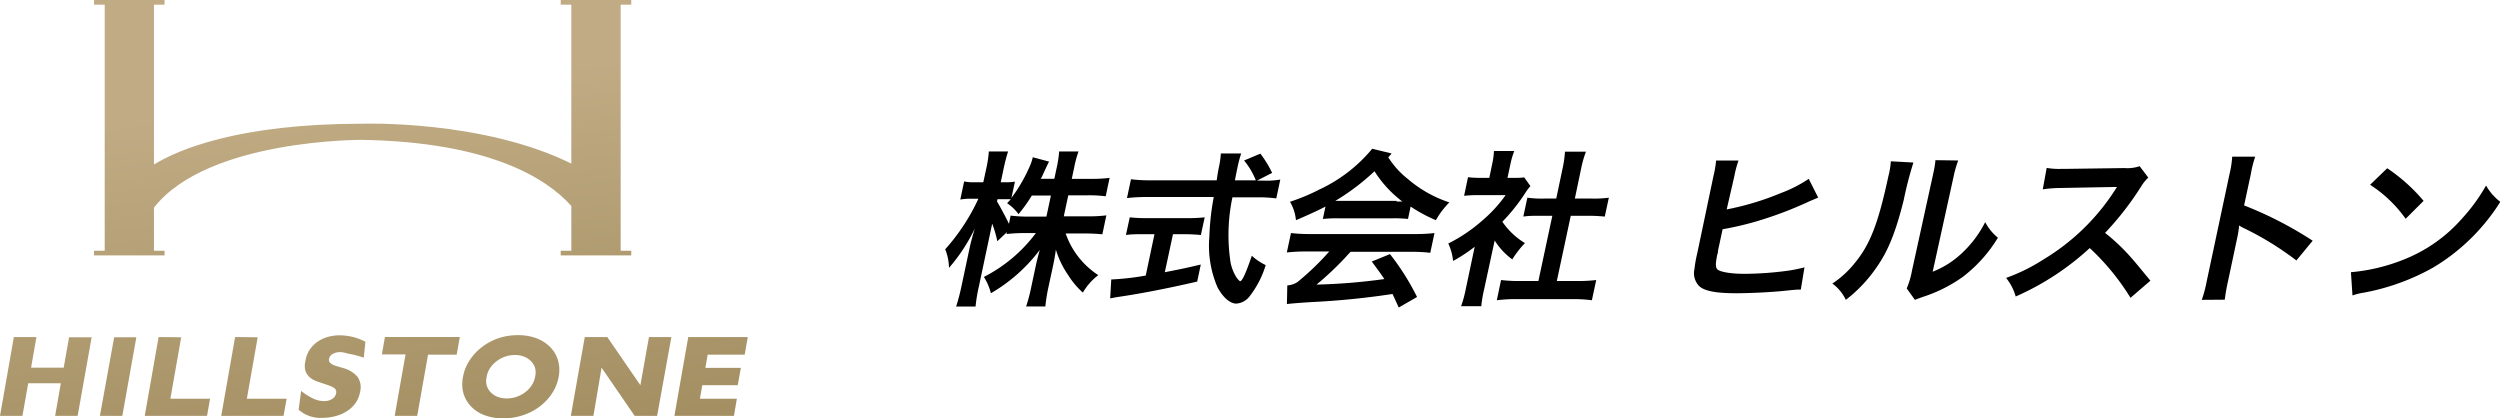 <svg xmlns="http://www.w3.org/2000/svg" xmlns:xlink="http://www.w3.org/1999/xlink" width="306.57" height="51.3" viewBox="0 0 306.57 51.3"><defs><style>.cls-1{fill:url(#新規グラデーションスウォッチ_1);}.cls-2{fill:url(#新規グラデーションスウォッチ_1-2);}.cls-3{fill:url(#新規グラデーションスウォッチ_1-3);}.cls-4{fill:url(#新規グラデーションスウォッチ_1-4);}.cls-5{fill:url(#新規グラデーションスウォッチ_1-5);}.cls-6{fill:url(#新規グラデーションスウォッチ_1-6);}.cls-7{fill:url(#新規グラデーションスウォッチ_1-7);}.cls-8{fill:url(#新規グラデーションスウォッチ_1-8);}.cls-9{fill:url(#新規グラデーションスウォッチ_1-9);}.cls-10{fill:url(#新規グラデーションスウォッチ_1-10);}</style><linearGradient id="新規グラデーションスウォッチ_1" x1="1.86" y1="16.67" x2="9.21" y2="74.52" gradientUnits="userSpaceOnUse"><stop offset="0" stop-color="#c0ab84"/><stop offset="1" stop-color="#9a8657"/></linearGradient><linearGradient id="新規グラデーションスウォッチ_1-2" x1="10.59" y1="15.56" x2="17.94" y2="73.41" xlink:href="#新規グラデーションスウォッチ_1"/><linearGradient id="新規グラデーションスウォッチ_1-3" x1="17.28" y1="14.71" x2="24.63" y2="72.57" xlink:href="#新規グラデーションスウォッチ_1"/><linearGradient id="新規グラデーションスウォッチ_1-4" x1="26.51" y1="13.54" x2="33.86" y2="71.39" xlink:href="#新規グラデーションスウォッチ_1"/><linearGradient id="新規グラデーションスウォッチ_1-5" x1="36.43" y1="12.28" x2="43.78" y2="70.13" xlink:href="#新規グラデーションスウォッチ_1"/><linearGradient id="新規グラデーションスウォッチ_1-6" x1="47.6" y1="10.86" x2="54.95" y2="68.71" xlink:href="#新規グラデーションスウォッチ_1"/><linearGradient id="新規グラデーションスウォッチ_1-7" x1="58.02" y1="9.54" x2="65.37" y2="67.39" xlink:href="#新規グラデーションスウォッチ_1"/><linearGradient id="新規グラデーションスウォッチ_1-8" x1="71.25" y1="7.85" x2="78.6" y2="65.71" xlink:href="#新規グラデーションスウォッチ_1"/><linearGradient id="新規グラデーションスウォッチ_1-9" x1="82.14" y1="6.47" x2="89.49" y2="64.33" xlink:href="#新規グラデーションスウォッチ_1"/><linearGradient id="新規グラデーションスウォッチ_1-10" x1="43.92" y1="11.33" x2="51.27" y2="69.18" xlink:href="#新規グラデーションスウォッチ_1"/></defs><g id="レイヤー_2" data-name="レイヤー 2"><g id="文字"><path d="M122.3,29.58a13.28,13.28,0,0,0-.63-2.15l-1.62,7.64a20,20,0,0,0-.42,2.52h-2.38a25.84,25.84,0,0,0,.66-2.52l.94-4.42a27.24,27.24,0,0,1,.7-2.65,21.22,21.22,0,0,1-3.18,4.85,6.27,6.27,0,0,0-.46-2.28,24.9,24.9,0,0,0,4.07-6.2h-.82a6.75,6.75,0,0,0-1.4.1l.47-2.22a5.75,5.75,0,0,0,1.35.1h1l.36-1.66a13.93,13.93,0,0,0,.32-2.12h2.36c-.17.54-.34,1.15-.55,2.12l-.35,1.66h.61a6,6,0,0,0,1.13-.08l-.43,2a19.21,19.21,0,0,0,2.24-3.86,6,6,0,0,0,.38-1.13l2,.54c-.13.22-.28.55-.54,1.11s-.32.72-.48,1h1.66l.3-1.41a13,13,0,0,0,.29-1.95h2.38a12.88,12.88,0,0,0-.53,1.95l-.3,1.41h2.42a16,16,0,0,0,2.22-.12l-.48,2.26a15.66,15.66,0,0,0-2.17-.12H131l-.55,2.58h3a17.32,17.32,0,0,0,2.22-.12l-.49,2.32c-.67-.06-1.31-.1-2.2-.1h-2.3a10,10,0,0,0,4,5.11,7.18,7.18,0,0,0-1.89,2.14A9.68,9.68,0,0,1,131,33.75a11.08,11.08,0,0,1-1.52-3.14c-.09.7-.23,1.44-.35,2l-.56,2.59a20.92,20.92,0,0,0-.38,2.38h-2.36a20,20,0,0,0,.63-2.38l.52-2.44c.12-.58.3-1.32.53-2.12a20.14,20.14,0,0,1-6,5.32,6.72,6.72,0,0,0-.86-2,18.35,18.35,0,0,0,6.38-5.38H125.7a19,19,0,0,0-2.27.12l.06-.24Zm1.63-3.14a16.41,16.41,0,0,0,2.21.12h2.18l.55-2.58h-2.34a18.46,18.46,0,0,1-1.63,2.28,5.57,5.57,0,0,0-1.4-1.34l.45-.49-.1,0c-.16,0-.59,0-.89,0h-.64l-.06.28c.32.5,1.07,1.91,1.47,2.74Z"/><path d="M140.17,28.72c-.78,0-1.51,0-2.1.1l.47-2.17a18,18,0,0,0,2.09.1h5a18.69,18.69,0,0,0,2.1-.1l-.47,2.17a19.65,19.65,0,0,0-2-.1h-1.42l-1,4.66c1.5-.29,2.34-.45,4.41-.94l-.44,2.09c-3.65.84-7,1.5-9.88,1.91l-.79.15.13-2.32a31.73,31.73,0,0,0,4.23-.48l1.07-5.07ZM155,22.15a9.78,9.78,0,0,0,2-.13l-.49,2.31a16.07,16.07,0,0,0-2.38-.13h-3a22.31,22.31,0,0,0-.24,7.91,5.21,5.21,0,0,0,.8,2c.16.21.33.37.39.37.25,0,.71-1,1.43-3.12a6.8,6.8,0,0,0,1.7,1.15,11.76,11.76,0,0,1-2,3.86,2.24,2.24,0,0,1-1.6.86c-.78,0-1.66-.78-2.31-2a12.87,12.87,0,0,1-1-6.18,31.69,31.69,0,0,1,.54-4.89h-8.21a20.38,20.38,0,0,0-2.43.13l.49-2.31a16.75,16.75,0,0,0,2.37.13h8.14c.16-1.07.16-1.07.29-1.69a10.83,10.83,0,0,0,.22-1.6h2.49a16.83,16.83,0,0,0-.44,1.67c-.07.35-.2.94-.32,1.62H154a9.4,9.4,0,0,0-1.44-2.43l2-.84A13.73,13.73,0,0,1,156,21.2l-1.86.95Z"/><path d="M157.86,35a2.62,2.62,0,0,0,1.24-.41A32.36,32.36,0,0,0,163,30.84h-2.75a20.34,20.34,0,0,0-2.45.12l.51-2.38a20,20,0,0,0,2.39.12h12.78a20.68,20.68,0,0,0,2.43-.12L175.39,31a19,19,0,0,0-2.38-.12h-7.39c-.13.14-.18.18-.32.34a36.55,36.55,0,0,1-3.86,3.68,72.47,72.47,0,0,0,8.32-.68c-.38-.57-.65-.94-1.54-2.15l2.23-.91a30,30,0,0,1,3.32,5.26l-2.25,1.29c-.4-.9-.49-1.08-.76-1.66a96.83,96.83,0,0,1-10.06,1c-.94.06-2.59.18-2.89.24Zm12.79-16.18a5.5,5.5,0,0,1-.41.47,10.57,10.57,0,0,0,2.39,2.65,15.07,15.07,0,0,0,5.1,2.88A10.22,10.22,0,0,0,176.08,27a18.58,18.58,0,0,1-3.1-1.67l-.32,1.52a15.53,15.53,0,0,0-1.83-.08H164a17.41,17.41,0,0,0-1.78.08l.32-1.52c-.67.37-2.67,1.28-3.62,1.67a5.53,5.53,0,0,0-.73-2.26,23.45,23.45,0,0,0,3.6-1.5,18.48,18.48,0,0,0,6.48-5Zm.61,5.89h.7A14.22,14.22,0,0,1,168.55,21a27.63,27.63,0,0,1-4.8,3.63h7.51Z"/><path d="M182,35.46a14.73,14.73,0,0,0-.35,2.09h-2.48a14.44,14.44,0,0,0,.58-2.13l1.09-5.16A19,19,0,0,1,178.19,32a6.49,6.49,0,0,0-.59-2.14,19.19,19.19,0,0,0,4.12-2.77,16.92,16.92,0,0,0,2.91-3.16h-3.35a14.86,14.86,0,0,0-1.74.08l.48-2.28a12.51,12.51,0,0,0,1.61.08h1l.36-1.73a8.94,8.94,0,0,0,.21-1.56h2.49a9.88,9.88,0,0,0-.47,1.61l-.36,1.68h.85a7.91,7.91,0,0,0,1.2-.06l.76,1.07a7.11,7.11,0,0,0-.64.86,22.34,22.34,0,0,1-2.8,3.51A9,9,0,0,0,187,29.81a11.7,11.7,0,0,0-1.55,2,8.29,8.29,0,0,1-2.16-2.32Zm8.91-1h2.46a18.69,18.69,0,0,0,2.37-.12l-.53,2.48a16.57,16.57,0,0,0-2.31-.14h-7a17.67,17.67,0,0,0-2.35.14l.52-2.48a18.5,18.5,0,0,0,2.34.12h2.24l1.71-8H188.8c-.7,0-1.37,0-2,.1l.5-2.32a12.16,12.16,0,0,0,2,.11h1.54l.76-3.62a13.68,13.68,0,0,0,.31-2.13h2.57a13.39,13.39,0,0,0-.6,2.13l-.76,3.62h2.17a12.76,12.76,0,0,0,2-.11l-.5,2.32c-.64-.06-1.27-.1-2-.1h-2.17Z"/><path d="M211.74,25.68a33.79,33.79,0,0,0,6.63-2,16,16,0,0,0,3.43-1.75l1.16,2.3-1.06.45a46.66,46.66,0,0,1-6.39,2.43,37.24,37.24,0,0,1-4.27,1l-.57,2.65a.09.09,0,0,1,0,.06c0,.13,0,.23-.06.29-.25,1.19-.27,1.67,0,1.93s1.4.54,3.4.54a41.57,41.57,0,0,0,4.83-.33,17.26,17.26,0,0,0,2.44-.47l-.45,2.73c-.42,0-.56,0-2.07.16-1.68.17-4.27.29-5.81.29-2.57,0-3.93-.27-4.6-.89a2.29,2.29,0,0,1-.56-2.09,14.42,14.42,0,0,1,.33-1.87l2-9.53a12.31,12.31,0,0,0,.32-1.89h2.75a12.37,12.37,0,0,0-.51,1.91Z"/><path d="M234.64,19.93a44.82,44.82,0,0,0-1.19,4.6c-1,4-1.94,6.33-3.46,8.44a17.41,17.41,0,0,1-3.64,3.8,5.27,5.27,0,0,0-1.65-2,11.79,11.79,0,0,0,2.62-2.36c2-2.36,3-5,4.24-10.76a10.07,10.07,0,0,0,.31-1.87Zm5.49-.25a13.35,13.35,0,0,0-.56,1.95L237,33.32A11.08,11.08,0,0,0,240.63,31a13.46,13.46,0,0,0,2.81-3.76A6.16,6.16,0,0,0,245,29.15a17.34,17.34,0,0,1-4.29,4.79,17.72,17.72,0,0,1-4.89,2.46c-.49.17-.67.25-1,.37l-1-1.4a10.24,10.24,0,0,0,.64-2.17L237,21.61l.13-.61a10.61,10.61,0,0,0,.21-1.36Z"/><path d="M261.26,36.52a29,29,0,0,0-5-6.1,32.88,32.88,0,0,1-9.08,5.94A6.28,6.28,0,0,0,246,34.08a22.06,22.06,0,0,0,4.58-2.26,26.87,26.87,0,0,0,8.68-8.36l.34-.53c-.33,0-.33,0-6.82.12a15.77,15.77,0,0,0-2.28.17l.48-2.63a8.79,8.79,0,0,0,1.78.12h.49l7.26-.1a4.68,4.68,0,0,0,1.87-.23l1.06,1.4a5.12,5.12,0,0,0-.89,1.11,37.06,37.06,0,0,1-4.41,5.67,23.81,23.81,0,0,1,3.17,3c.41.46.41.46,2.39,2.86Z"/><path d="M270,36.77a15.5,15.5,0,0,0,.61-2.3l2.8-13.16a12.2,12.2,0,0,0,.32-2.1h2.82a14.12,14.12,0,0,0-.54,2.16l-.82,3.82a46.22,46.22,0,0,1,8.41,4.33l-2,2.42A37.23,37.23,0,0,0,275.21,28a4.51,4.51,0,0,1-.63-.35,11.27,11.27,0,0,1-.21,1.4l-1.15,5.42a21.85,21.85,0,0,0-.4,2.28Z"/><path d="M288.29,33.38a22.67,22.67,0,0,0,6.4-1.52,18.56,18.56,0,0,0,7.17-5,22,22,0,0,0,3-4.11,6.51,6.51,0,0,0,1.75,2,24.62,24.62,0,0,1-8.22,8.05,27.56,27.56,0,0,1-8.48,3.08,7.77,7.77,0,0,0-1.43.35Zm4.45-12.75a21.54,21.54,0,0,1,4.46,4L295,26.83a15.8,15.8,0,0,0-4.36-4.17Z"/><path class="cls-1" d="M3.81,45.09h4l.66-3.73h2.77L9.52,51H6.76l.7-4h-4l-.71,4H0l1.7-9.67H4.47Z"/><path class="cls-2" d="M16.72,41.36,15,51H12.25L14,41.36Z"/><path class="cls-3" d="M22.22,41.36,20.89,48.9h4.87L25.39,51H17.75l1.7-9.67Z"/><path class="cls-4" d="M31.6,41.36,30.27,48.9h4.88L34.77,51H27.13l1.7-9.67Z"/><path class="cls-5" d="M44.61,43.86a13.22,13.22,0,0,0-2.06-.52,2.5,2.5,0,0,0-.84-.16,1.77,1.77,0,0,0-.92.23.89.89,0,0,0-.44.61.5.5,0,0,0,.09.42,1.2,1.2,0,0,0,.39.29,3.67,3.67,0,0,0,.59.21l.65.19a3.53,3.53,0,0,1,1.79,1.1A2.28,2.28,0,0,1,44.17,48a3.81,3.81,0,0,1-.51,1.34,3.77,3.77,0,0,1-1,1,4.83,4.83,0,0,1-1.41.66,6.3,6.3,0,0,1-1.79.24,4,4,0,0,1-2.84-1l.31-2.3a7.41,7.41,0,0,0,1.62,1,3,3,0,0,0,1.16.24,1.75,1.75,0,0,0,1.06-.28,1,1,0,0,0,.44-.64.68.68,0,0,0,0-.38.53.53,0,0,0-.23-.29,1.57,1.57,0,0,0-.47-.25c-.19-.08-.44-.17-.72-.26s-.67-.22-1-.34a2.72,2.72,0,0,1-.83-.49,1.89,1.89,0,0,1-.51-.78,2.43,2.43,0,0,1,0-1.19A3.58,3.58,0,0,1,37.9,43a3.77,3.77,0,0,1,.91-1,4.23,4.23,0,0,1,1.27-.65,5.27,5.27,0,0,1,1.57-.23,7,7,0,0,1,1.62.2,6.64,6.64,0,0,1,1.54.59Z"/><path class="cls-6" d="M52.49,43.49,51.16,51H48.4l1.33-7.54h-2.9l.37-2.13h9.19L56,43.49Z"/><path class="cls-7" d="M56.78,46.2a5.31,5.31,0,0,1,.8-2,6.55,6.55,0,0,1,1.49-1.62,7.3,7.3,0,0,1,2-1.09,7.58,7.58,0,0,1,2.45-.39,6.41,6.41,0,0,1,2.3.39,4.7,4.7,0,0,1,1.67,1.09,3.89,3.89,0,0,1,.94,1.62,4.35,4.35,0,0,1,.08,2,5.31,5.31,0,0,1-.79,2,6.48,6.48,0,0,1-1.51,1.63,7.09,7.09,0,0,1-2.06,1.08,7.54,7.54,0,0,1-2.43.39,6.35,6.35,0,0,1-2.31-.39,4.43,4.43,0,0,1-1.66-1.08,4,4,0,0,1-.93-1.63A4.45,4.45,0,0,1,56.78,46.2Zm2.9,0a2.2,2.2,0,0,0,0,1.06,2.09,2.09,0,0,0,.5.85,2.42,2.42,0,0,0,.85.56,3.1,3.1,0,0,0,1.12.19,3.69,3.69,0,0,0,1.18-.19,4,4,0,0,0,1.06-.56,3.23,3.23,0,0,0,.8-.85,2.73,2.73,0,0,0,.43-1.06,2.25,2.25,0,0,0,0-1.07,2,2,0,0,0-.51-.84,2.33,2.33,0,0,0-.86-.56,3.08,3.08,0,0,0-1.11-.2,3.72,3.72,0,0,0-1.19.2,3.79,3.79,0,0,0-1.05.56,3.75,3.75,0,0,0-.8.84A2.76,2.76,0,0,0,59.68,46.2Z"/><path class="cls-8" d="M70,51l1.71-9.67h2.76l4.06,5.91,1.05-5.91h2.75L80.58,51H77.83l-4.06-5.91-1,5.91Z"/><path class="cls-9" d="M91.32,43.49H86.78l-.28,1.62h4.35l-.38,2.13H86.12l-.29,1.66h4.53L90,51h-7.3l1.7-9.67h7.3Z"/><path class="cls-10" d="M77.41.57V0H68.76V.57h1.3V20.06c-10.9-5.39-25.61-4.89-25.61-4.89-15.13,0-22.54,3.15-25.57,5V.57h1.3V0H11.53V.57h1.31V30.75H11.53v.57h8.65v-.57h-1.3V25.46c6.58-8.44,25.57-8.31,25.57-8.31C60,17.43,67,21.84,70.06,25.25v5.5h-1.3v.57h8.65v-.57h-1.3V.57Z"/></g></g></svg>